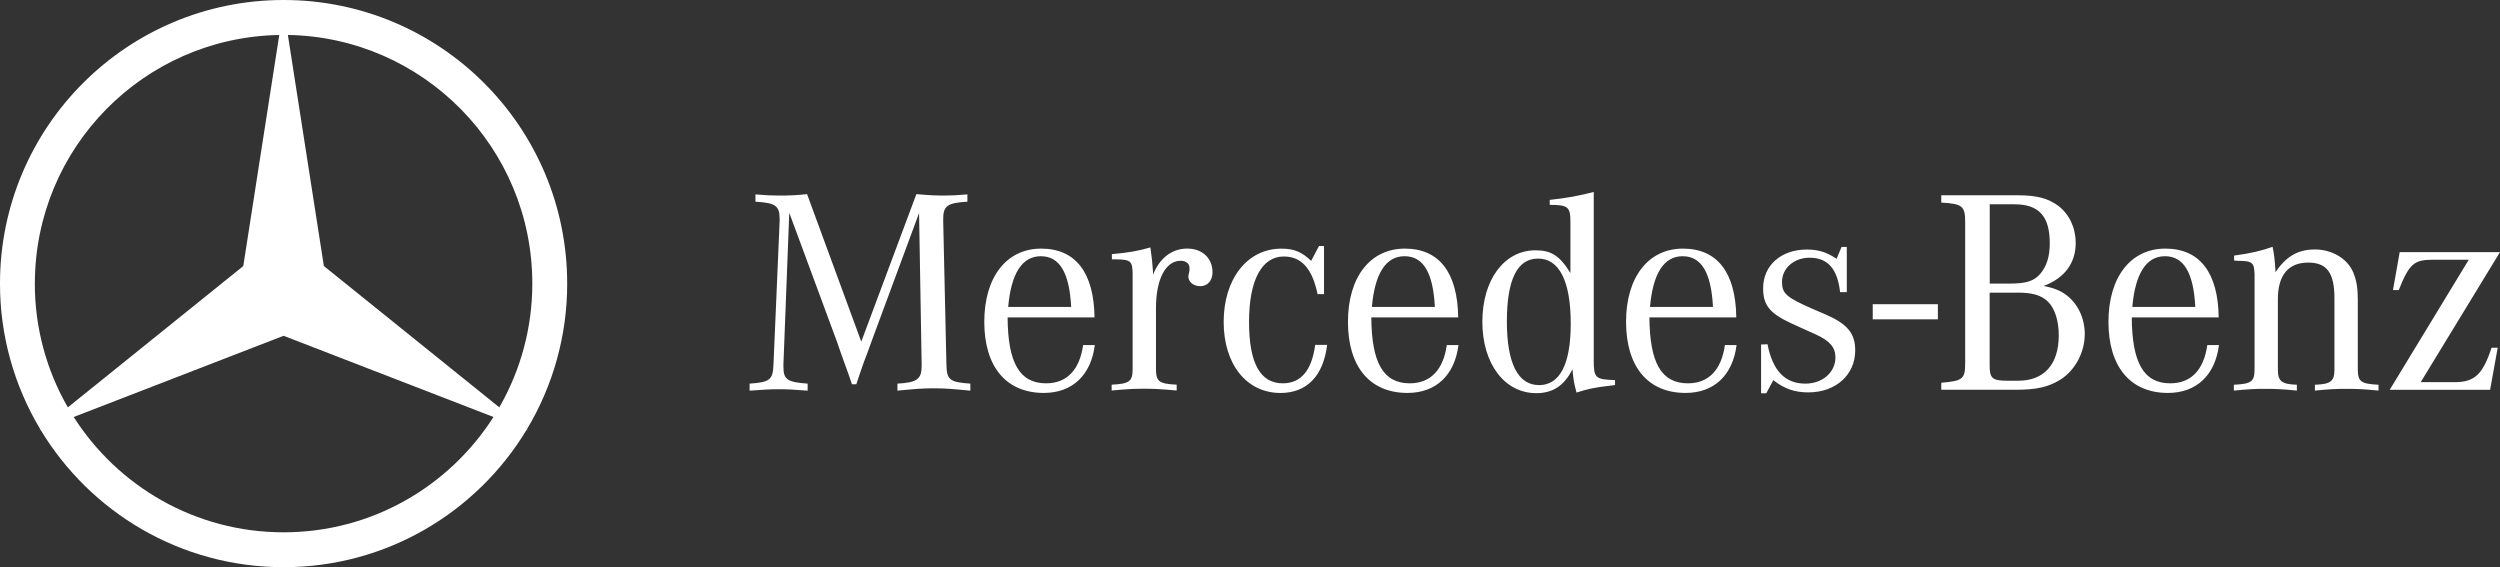 <?xml version="1.0" encoding="UTF-8"?>
<svg id="Layer_2" data-name="Layer 2" xmlns="http://www.w3.org/2000/svg" viewBox="0 0 647.5 146.9">
  <rect x="0" y="0" width="647.5" height="146.9" fill="#333333" stroke="none"/>
  <defs>
    <style>
      .cls-1 {
        fill: #fff;
        stroke-width: 0px;
      }
    </style>
  </defs>
  <g id="Layer_1-2" data-name="Layer 1">
    <path class="cls-1" d="M136.44,111.23c6.86-11.41,10.48-24.47,10.46-37.78C146.9,32.88,114.01,0,73.45,0S0,32.88,0,73.45c-.02,13.31,3.6,26.37,10.46,37.78l-.27.21.32-.12c12.86,21.32,36.23,35.58,62.94,35.58s50.08-14.26,62.94-35.58l.32.12-.26-.21ZM137.87,73.45c.01,11.25-2.94,22.3-8.55,32.05l-45.44-36.6-9.32-59.85c35.06.6,63.31,29.19,63.31,64.39ZM9.03,73.45c0-35.2,28.24-63.79,63.3-64.39l-9.32,59.85-45.44,36.6c-5.61-9.75-8.56-20.8-8.55-32.05h0ZM73.45,137.87c-22.86,0-42.92-11.92-54.36-29.87l54.36-21.03,54.36,21.03c-11.44,17.95-31.5,29.87-54.36,29.87Z"/>
    <path class="cls-1" d="M485.04,78.79h16.87v3.91h-16.87v-3.91ZM204.42,55.1l-1.51,39.2v.68c0,3.32.98,4,6.27,4.38v1.82c-3.85-.3-5.37-.37-7.48-.37s-3.63.08-7.55.37v-1.82c5.29-.37,6.04-.98,6.19-5.06l1.59-37.08v-.45c0-3.48-1.06-4.23-6.27-4.53v-1.89c2.94.23,4.07.3,6.19.3,2.4.02,4.79-.1,7.18-.37l14.04,38.21,14.27-38.21c3.4.3,4.99.37,7.26.37,1.88,0,3.09-.08,5.96-.3v1.89c-5.13.3-6.27,1.05-6.27,4.45v.53l.83,37.08c.08,4.08.76,4.68,6.2,5.06v1.82c-4.76-.45-6.57-.61-9.44-.61s-4.69.15-9.44.61v-1.82c5.13-.3,6.27-1.13,6.27-4.68v-.37l-.67-39.13-12.47,33.68-.9,2.5-1.06,2.79-.99,2.88-.83,2.49h-1.13l-.83-2.42-1.06-2.95-1.06-2.94-.91-2.64-12.38-33.47h0ZM261.12,79.49c.76-8.68,3.62-13.13,8.46-13.13s7.4,4.23,7.85,13.13h-16.31ZM270.94,99.28c-6.87,0-9.9-5.29-9.97-17.07h22.51c-.15-11.63-4.91-17.82-13.83-17.82s-14.72,7.33-14.72,18.96,5.67,18.42,15.41,18.42c7.4,0,12.24-4.61,13.21-12.39h-3.02c-.91,6.42-4.23,9.9-9.58,9.9h0ZM287.98,67.18v-1.36c4.3-.38,6.87-.83,9.97-1.74.38,2.8.53,4,.68,6.27v.83c1.67-4.31,4.91-6.8,8.84-6.8s6.57,2.5,6.57,6.12c0,2.19-1.28,3.62-3.17,3.62-1.74,0-3.09-1.06-3.09-2.57,0-.15.08-.45.15-.76l.15-.75v-.69c0-1.06-.91-1.81-2.27-1.81-3.92,0-6.41,4.76-6.41,12.23v15.78c0,3.25.75,3.86,5.36,4.08v1.51c-4.16-.37-5.74-.46-8.39-.46s-4.3.08-8.45.46v-1.51c4.6-.22,5.43-.83,5.43-4.08v-24.69c-.07-3.25-.45-3.62-4.38-3.7h-.98s0,0,0,0ZM342.92,63.72v12.46h-1.67c-1.36-6.58-4.15-9.75-8.76-9.75-5.67,0-8.99,6.12-8.99,16.92s2.94,15.93,8.76,15.93c4.68,0,7.48-3.32,8.38-9.96h3.09c-.98,8.08-5.29,12.46-12.08,12.46-8.76,0-14.72-7.4-14.72-18.42s6.04-18.96,14.95-18.96c3.25,0,5.29.83,7.71,3.17l2.03-3.85h1.29s0,0,0,0ZM355.32,79.49c.76-8.68,3.62-13.13,8.46-13.13s7.4,4.23,7.85,13.13h-16.31ZM365.14,99.28c-6.87,0-9.89-5.29-9.97-17.07h22.5c-.15-11.63-4.91-17.82-13.82-17.82s-14.73,7.33-14.73,18.96,5.66,18.42,15.41,18.42c7.4,0,12.23-4.61,13.21-12.39h-3.02c-.91,6.42-4.23,9.9-9.59,9.9h0ZM398.59,99.74c-5.44,0-8.31-5.67-8.31-16.46s2.64-16.31,8.08-16.31,8.46,5.74,8.46,16.85c0,10.49-2.8,15.93-8.24,15.93h0ZM412.78,93.31v-43.6c-3.78,1.01-7.17,1.61-11.4,2.06v1.29c4.76,0,5.36.53,5.36,4.45v13.21c-2.79-4.53-4.98-5.89-9.06-5.89-8.08,0-13.75,7.63-13.75,18.5s5.74,18.5,13.97,18.5c4.3,0,7.25-1.96,9.36-6.19.3,2.87.3,3.17,1.06,6.04,3.09-.98,4.38-1.28,8.84-1.81l1.13-.15v-1.28c-5.06-.15-5.52-.52-5.52-5.13h0ZM427.35,79.49c.75-8.68,3.62-13.13,8.46-13.13s7.4,4.23,7.85,13.13h-16.31ZM437.17,99.28c-6.88,0-9.89-5.29-9.97-17.07h22.5c-.15-11.63-4.91-17.82-13.82-17.82s-14.73,7.33-14.73,18.96,5.66,18.42,15.41,18.42c7.4,0,12.23-4.61,13.21-12.39h-3.02c-.9,6.42-4.23,9.9-9.58,9.9h0ZM456.12,101.85v-12.62l1.66-.07c1.36,6.88,4.53,10.2,9.82,10.2,4.45,0,7.78-2.95,7.78-6.79,0-2.57-1.43-4.3-5.14-5.97l-2.87-1.29-3.47-1.58c-5.52-2.57-7.25-4.68-7.25-9.06,0-5.97,4.68-10.04,11.33-10.04,2.95,0,5.14.68,7.7,2.41l1.28-3.09h1.36v11.71h-1.74c-.68-6.04-3.17-8.91-7.93-8.91-4,0-7.11,2.72-7.11,6.27,0,3.02,1.13,4.01,8.01,7.02l3.17,1.36c5.73,2.48,7.78,4.91,7.78,9.36,0,6.34-5.06,10.87-12.15,10.87-3.48,0-6.2-.91-9.06-3.17l-1.82,3.39h-1.35,0ZM522.5,75.79c4,0,6.26.68,8,2.42,1.74,1.74,2.72,4.99,2.72,8.61,0,7.55-3.78,11.79-10.5,11.79h-2.72c-4.01,0-4.68-.61-4.68-3.93v-18.88h7.17s0,0,0,0ZM515.33,52.91h6.42c6.34,0,9.14,3.1,9.14,10.12,0,3.47-.83,5.97-2.49,7.93-1.66,1.89-3.7,2.49-7.92,2.49h-5.14v-20.54h0ZM537.6,62.88c0-3.93-1.66-7.4-4.53-9.59-2.56-1.89-5.51-2.71-10.42-2.71h-19.86v1.89c5.44.3,6.19.91,6.19,4.98v36.62c0,4.08-.61,4.6-6.19,5.06v1.82h19.11c5.59,0,8.61-.68,11.79-2.65,3.77-2.42,6.26-7.02,6.26-11.77,0-4.09-1.74-7.78-4.68-10.04-1.58-1.21-3.25-1.9-5.97-2.42,5.44-2.05,8.31-5.9,8.31-11.19h0ZM552.27,79.49c.76-8.68,3.63-13.13,8.46-13.13s7.4,4.23,7.85,13.13h-16.31ZM562.1,99.28c-6.87,0-9.9-5.29-9.97-17.07h22.51c-.15-11.63-4.91-17.82-13.82-17.82s-14.73,7.33-14.73,18.96,5.67,18.42,15.4,18.42c7.4,0,12.23-4.61,13.22-12.39h-3.02c-.9,6.42-4.22,9.9-9.58,9.9h0ZM578.63,67.48v-1.28c4.38-.61,6.95-1.21,9.97-2.27.38,1.74.61,3.7.76,6.57,2.72-4.08,5.81-5.89,10.2-5.89s8.46,2.33,9.97,6.04c.76,1.82,1.14,3.93,1.14,6.79v18.13c0,3.25.75,3.85,5.36,4.08v1.51c-4-.38-5.51-.45-8.23-.45s-4.31.07-8.24.45v-1.51c4.08-.14,5.06-.9,5.06-3.92v-18.5c0-6.57-1.96-9.22-6.79-9.22-5.14,0-7.86,3.25-7.86,9.44v18.28c0,3.02.99,3.78,4.92,3.92v1.51c-3.93-.38-5.44-.45-8.16-.45s-4.23.07-8.16.45v-1.51c4.6-.22,5.36-.83,5.36-4.08v-24.46c-.08-3.1-.53-3.55-4.3-3.55-.23,0-.61-.08-.99-.08h0ZM618.94,100.95l20.47-33.68h-9.29c-4.9,0-6.12,1.05-8.84,7.85h-1.5l1.74-9.82h25.98l-20.54,33.68h8.83c5.14,0,7.25-2.03,9.52-8.91h1.59l-1.96,10.88h-25.98Z"/>
  </g>
</svg>